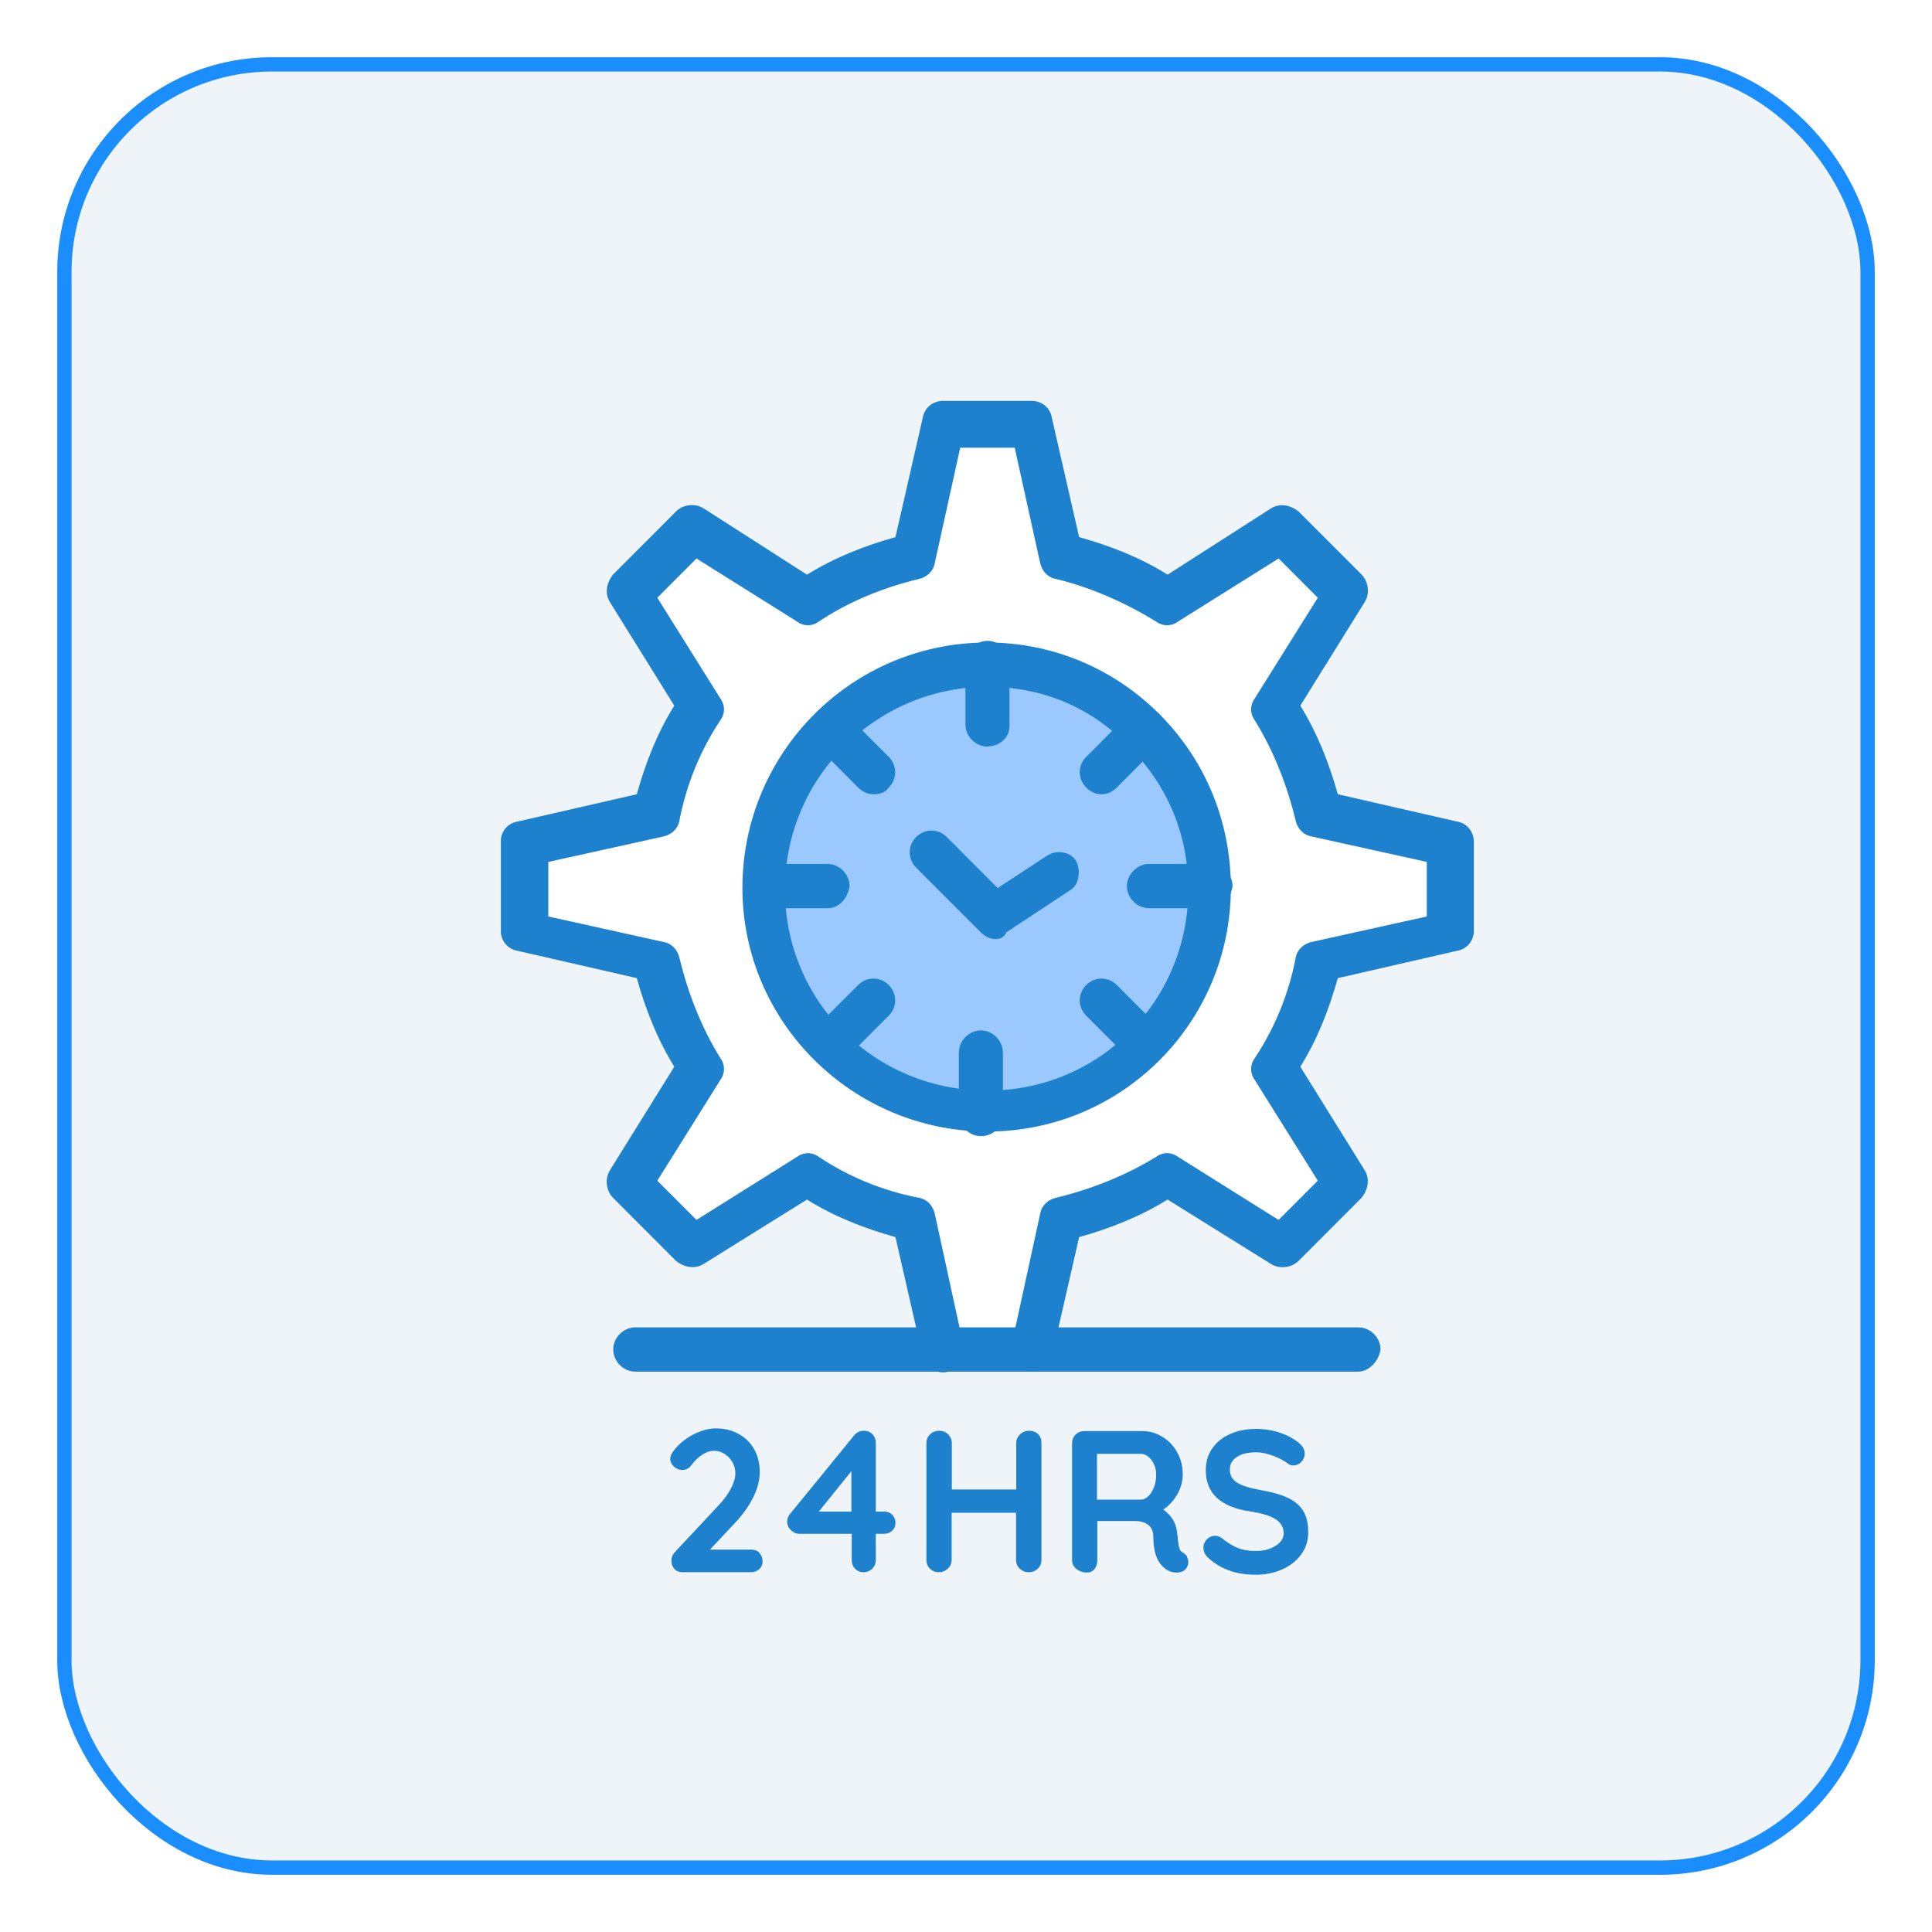 <svg width="135" height="135" viewBox="0 0 135 135" fill="none" xmlns="http://www.w3.org/2000/svg">
<g filter="url(#filter0_f_1058_86)">
<rect x="4" y="4" width="127" height="127" rx="15" fill="#EFF4F8"/>
<rect x="4.5" y="4.5" width="126" height="126" rx="14.5" stroke="#1A8DFF"/>
</g>
<g clip-path="url(#clip0_1058_86)">
<path d="M101.225 65.135V58.946L91.952 56.922C91.353 54.18 90.284 51.686 88.862 49.427L93.974 41.449L89.578 37.048L81.61 42.167C79.354 40.743 76.85 39.672 74.124 39.072L72.102 29.788H65.921L63.899 39.072C61.161 39.672 58.669 40.743 56.413 42.167L48.445 37.048L44.049 41.449L49.161 49.427C47.739 51.686 46.67 54.192 46.071 56.922L36.798 58.946V65.135L46.071 67.159C46.67 69.9 47.739 72.395 49.161 74.654L44.049 82.631L48.445 87.032L56.413 81.914C58.669 83.337 61.173 84.408 63.899 85.008L65.921 94.292H72.102L74.124 85.008C76.862 84.408 79.354 83.337 81.61 81.914L89.578 87.032L93.974 82.631L88.862 74.654C90.284 72.395 91.353 69.888 91.952 67.159L101.225 65.135Z" fill="white"/>
<path d="M79.941 50.968C82.797 53.827 84.584 57.757 84.584 62.04C84.584 70.606 77.567 77.631 69.011 77.631C60.456 77.631 53.44 70.606 53.44 62.04C53.44 53.474 60.456 46.45 69.011 46.45C73.289 46.45 77.215 48.238 79.953 50.968H79.941Z" fill="#9BC9FF"/>
<path d="M69 79.066C59.61 79.066 51.877 71.453 51.877 62.04C51.877 52.627 59.481 44.897 69 44.897C73.513 44.897 77.803 46.685 81.011 49.897C84.22 53.109 86.006 57.392 86.006 62.04C86.006 71.442 78.402 79.066 69 79.066ZM69 47.991C61.267 47.991 54.85 54.298 54.85 62.158C54.85 70.018 61.15 76.207 69 76.207C76.851 76.207 83.033 69.9 83.033 62.158C83.033 58.346 81.611 54.898 78.873 52.156C76.252 49.415 72.808 47.991 69 47.991Z" fill="#1E81CE"/>
<path d="M72.091 95.845H71.738C70.904 95.61 70.434 94.892 70.669 94.056L72.69 84.773C72.808 84.173 73.29 83.82 73.76 83.702C76.251 83.102 78.637 82.149 80.776 80.843C81.258 80.49 81.846 80.49 82.327 80.843L89.344 85.243L92.082 82.502L87.686 75.477C87.334 74.995 87.334 74.407 87.686 73.924C89.109 71.783 90.061 69.406 90.542 66.9C90.66 66.3 91.142 65.947 91.612 65.829L99.698 64.04V60.228L91.612 58.44C91.013 58.322 90.66 57.84 90.542 57.369C89.943 54.874 89.003 52.486 87.686 50.344C87.334 49.862 87.334 49.274 87.686 48.791L92.082 41.767L89.344 39.025L82.327 43.426C81.846 43.779 81.258 43.779 80.776 43.426C78.637 42.12 76.263 41.049 73.76 40.449C73.16 40.331 72.808 39.849 72.69 39.378L70.904 31.283H67.096L65.31 39.378C65.192 39.978 64.71 40.331 64.24 40.449C61.749 41.049 59.363 42.002 57.224 43.426C56.754 43.779 56.154 43.779 55.684 43.426L48.668 39.025L45.93 41.767L50.325 48.791C50.678 49.274 50.678 49.862 50.325 50.344C48.903 52.486 47.951 54.863 47.469 57.369C47.352 57.969 46.87 58.322 46.4 58.44L38.314 60.228V64.04L46.4 65.829C46.999 65.947 47.352 66.429 47.469 66.9C48.069 69.394 49.009 71.783 50.325 73.924C50.678 74.395 50.678 74.995 50.325 75.477L45.93 82.502L48.668 85.243L55.684 80.843C56.154 80.49 56.754 80.49 57.224 80.843C59.363 82.267 61.737 83.22 64.24 83.702C64.84 83.82 65.192 84.302 65.31 84.773L67.331 94.056C67.566 94.892 66.979 95.61 66.262 95.845C65.427 96.08 64.722 95.492 64.475 94.774L62.571 86.444C60.432 85.844 58.294 85.02 56.39 83.82L49.138 88.338C48.539 88.691 47.834 88.573 47.234 88.103L42.839 83.702C42.369 83.231 42.24 82.396 42.604 81.796L47.117 74.536C45.93 72.63 45.095 70.488 44.496 68.347L36.175 66.441C35.458 66.323 34.988 65.723 34.988 65.017V58.828C34.988 58.11 35.458 57.522 36.175 57.404L44.496 55.498C45.095 53.356 45.918 51.215 47.117 49.309L42.604 42.049C42.251 41.449 42.369 40.743 42.839 40.143L47.234 35.742C47.705 35.26 48.539 35.142 49.138 35.507L56.39 40.155C58.294 38.966 60.432 38.131 62.571 37.531L64.475 29.2C64.593 28.482 65.192 28.012 65.897 28.012H72.079C72.796 28.012 73.384 28.482 73.501 29.2L75.405 37.531C77.544 38.131 79.683 38.955 81.587 40.155L88.838 35.507C89.438 35.154 90.143 35.272 90.742 35.742L95.138 40.143C95.608 40.625 95.737 41.449 95.373 42.049L90.86 49.309C92.047 51.215 92.881 53.356 93.481 55.498L101.801 57.404C102.518 57.522 102.988 58.122 102.988 58.828V65.017C102.988 65.735 102.518 66.323 101.801 66.441L93.481 68.347C92.881 70.488 92.058 72.63 90.86 74.536L95.373 81.796C95.725 82.396 95.608 83.102 95.138 83.702L90.742 88.103C90.272 88.573 89.438 88.703 88.838 88.338L81.587 83.82C79.683 85.008 77.544 85.844 75.405 86.444L73.501 94.774C73.384 95.374 72.784 95.845 72.079 95.845H72.091Z" fill="#1E81CE"/>
<path d="M76.968 55.498C76.616 55.498 76.251 55.38 75.899 55.027C75.299 54.427 75.299 53.474 75.899 52.886L78.872 49.909C79.472 49.321 80.412 49.321 81.011 49.909C81.611 50.509 81.611 51.462 81.011 52.05L78.038 55.027C77.685 55.38 77.321 55.498 76.968 55.498Z" fill="#1E81CE"/>
<path d="M58.058 74.418C57.706 74.418 57.341 74.301 56.989 73.948C56.389 73.348 56.389 72.395 56.989 71.806L59.962 68.829C60.561 68.229 61.502 68.229 62.101 68.829C62.7 69.429 62.7 70.371 62.101 70.971L59.128 73.948C58.775 74.301 58.411 74.418 58.058 74.418Z" fill="#1E81CE"/>
<path d="M69.001 52.168C68.166 52.168 67.461 51.45 67.461 50.615V46.332C67.461 45.497 68.178 44.779 69.001 44.779C69.823 44.779 70.54 45.497 70.54 46.332V50.733C70.54 51.568 69.823 52.156 69.001 52.156V52.168Z" fill="#1E81CE"/>
<path d="M68.54 79.389C67.705 79.389 67 78.671 67 77.836V73.553C67 72.718 67.717 72 68.54 72C69.362 72 70.079 72.718 70.079 73.553V77.836C70.079 78.789 69.362 79.389 68.54 79.389Z" fill="#1E81CE"/>
<path d="M61.032 55.498C60.679 55.498 60.315 55.38 59.962 55.027L56.989 52.05C56.389 51.45 56.389 50.497 56.989 49.909C57.588 49.321 58.528 49.321 59.128 49.909L62.101 52.886C62.7 53.486 62.7 54.439 62.101 55.027C61.866 55.38 61.502 55.498 61.032 55.498Z" fill="#1E81CE"/>
<path d="M79.942 74.418C79.589 74.418 79.225 74.301 78.872 73.948L75.899 70.971C75.299 70.371 75.299 69.429 75.899 68.829C76.498 68.229 77.45 68.229 78.038 68.829L81.011 71.806C81.611 72.406 81.611 73.359 81.011 73.948C80.776 74.301 80.412 74.418 79.942 74.418Z" fill="#1E81CE"/>
<path d="M84.572 63.464H80.294C79.46 63.464 78.743 62.746 78.743 61.922C78.743 61.099 79.46 60.369 80.294 60.369H84.572C85.407 60.369 86.124 61.087 86.124 61.922C86.006 62.758 85.407 63.464 84.572 63.464Z" fill="#1E81CE"/>
<path d="M57.823 63.464H53.545C52.711 63.464 52.006 62.746 52.006 61.922C52.006 61.099 52.723 60.369 53.545 60.369H57.823C58.658 60.369 59.363 61.087 59.363 61.922C59.245 62.758 58.646 63.464 57.823 63.464Z" fill="#1E81CE"/>
<path d="M69.599 65.617C69.247 65.617 68.882 65.499 68.53 65.147L64.017 60.628C63.417 60.028 63.417 59.087 64.017 58.487C64.616 57.887 65.556 57.887 66.156 58.487L69.717 62.052L73.16 59.793C73.877 59.322 74.829 59.557 75.182 60.146C75.534 60.746 75.417 61.817 74.829 62.17L70.316 65.147C70.199 65.499 69.846 65.617 69.599 65.617Z" fill="#1E81CE"/>
<path d="M94.914 95.845H44.39C43.556 95.845 42.851 95.127 42.851 94.292C42.851 93.456 43.568 92.75 44.39 92.75H94.914C95.749 92.75 96.466 93.468 96.466 94.292C96.348 95.127 95.631 95.845 94.914 95.845Z" fill="#1E81CE"/>
<path d="M53.064 108.529C53.217 108.682 53.287 108.87 53.287 109.094C53.287 109.318 53.217 109.494 53.064 109.635C52.911 109.776 52.723 109.859 52.5 109.859H47.705C47.458 109.859 47.27 109.788 47.129 109.635C46.988 109.482 46.917 109.294 46.917 109.059C46.917 108.823 46.999 108.612 47.176 108.435L50.255 105.14C50.608 104.764 50.878 104.387 51.078 103.999C51.277 103.623 51.383 103.27 51.383 102.952C51.383 102.528 51.23 102.164 50.937 101.846C50.631 101.54 50.29 101.375 49.891 101.375C49.62 101.375 49.338 101.469 49.068 101.646C48.798 101.822 48.539 102.069 48.316 102.375C48.151 102.599 47.928 102.717 47.669 102.717C47.458 102.717 47.27 102.634 47.093 102.481C46.917 102.317 46.835 102.14 46.835 101.94C46.835 101.799 46.882 101.658 46.976 101.505C47.07 101.363 47.211 101.187 47.399 100.999C47.752 100.646 48.175 100.352 48.645 100.14C49.115 99.928 49.562 99.81 49.996 99.81C50.619 99.81 51.16 99.94 51.63 100.21C52.1 100.469 52.464 100.834 52.711 101.293C52.97 101.752 53.087 102.281 53.087 102.858C53.087 103.434 52.934 104.023 52.629 104.635C52.323 105.246 51.912 105.823 51.395 106.376L49.609 108.282H52.511C52.735 108.282 52.923 108.353 53.075 108.506L53.064 108.529Z" fill="#1E81CE"/>
<path d="M62.348 105.846C62.501 105.999 62.572 106.188 62.572 106.411C62.572 106.635 62.501 106.811 62.348 106.952C62.196 107.094 62.007 107.176 61.784 107.176H61.197V109C61.197 109.247 61.114 109.447 60.95 109.612C60.785 109.776 60.585 109.859 60.339 109.859C60.092 109.859 59.904 109.776 59.751 109.612C59.586 109.447 59.516 109.247 59.516 109V107.176H55.849C55.638 107.176 55.45 107.094 55.273 106.929C55.097 106.764 55.003 106.564 55.003 106.341C55.003 106.129 55.073 105.941 55.215 105.776L59.669 100.316C59.845 100.093 60.08 99.975 60.374 99.975C60.609 99.975 60.809 100.057 60.961 100.222C61.126 100.387 61.197 100.587 61.197 100.834V105.623H61.784C62.007 105.623 62.196 105.693 62.348 105.846ZM57.212 105.623H59.492V102.799L57.212 105.623Z" fill="#1E81CE"/>
<path d="M72.538 100.21C72.703 100.375 72.773 100.575 72.773 100.834V109C72.773 109.247 72.691 109.447 72.514 109.612C72.35 109.776 72.127 109.859 71.868 109.859C71.633 109.859 71.433 109.776 71.257 109.612C71.081 109.447 70.999 109.247 70.999 109V105.705H66.497V109C66.497 109.247 66.403 109.447 66.227 109.612C66.051 109.776 65.839 109.859 65.604 109.859C65.346 109.859 65.146 109.776 64.981 109.612C64.817 109.447 64.734 109.247 64.734 109V100.834C64.734 100.587 64.817 100.387 64.993 100.222C65.157 100.057 65.381 99.975 65.639 99.975C65.874 99.975 66.074 100.057 66.25 100.222C66.415 100.387 66.509 100.587 66.509 100.834V104.081H71.01V100.834C71.01 100.587 71.104 100.387 71.281 100.222C71.457 100.057 71.668 99.975 71.903 99.975C72.162 99.975 72.374 100.057 72.538 100.21Z" fill="#1E81CE"/>
<path d="M82.927 108.776C82.998 108.894 83.033 109.023 83.033 109.153C83.033 109.318 82.974 109.482 82.869 109.623C82.728 109.788 82.516 109.882 82.222 109.882C81.999 109.882 81.787 109.835 81.599 109.729C80.918 109.341 80.589 108.553 80.589 107.376C80.589 107.035 80.483 106.764 80.26 106.576C80.036 106.388 79.719 106.282 79.308 106.282H76.675V109.023C76.675 109.282 76.605 109.482 76.475 109.647C76.334 109.812 76.158 109.882 75.935 109.882C75.664 109.882 75.429 109.8 75.218 109.635C75.018 109.47 74.912 109.27 74.912 109.023V100.857C74.912 100.61 74.994 100.41 75.159 100.246C75.323 100.081 75.523 99.999 75.77 99.999H79.836C80.33 99.999 80.788 100.128 81.223 100.399C81.658 100.657 81.999 101.022 82.257 101.481C82.516 101.94 82.645 102.458 82.645 103.034C82.645 103.505 82.516 103.964 82.269 104.411C82.011 104.858 81.682 105.211 81.282 105.482C81.87 105.893 82.199 106.447 82.257 107.152C82.281 107.305 82.304 107.447 82.304 107.588C82.34 107.882 82.375 108.094 82.422 108.211C82.457 108.341 82.54 108.435 82.68 108.506C82.798 108.576 82.904 108.682 82.974 108.8L82.927 108.776ZM80.236 104.564C80.4 104.399 80.53 104.187 80.636 103.917C80.741 103.646 80.788 103.364 80.788 103.046C80.788 102.787 80.741 102.54 80.636 102.317C80.53 102.093 80.4 101.916 80.236 101.787C80.072 101.658 79.907 101.587 79.742 101.587H76.651V104.787H79.742C79.907 104.787 80.072 104.705 80.236 104.552V104.564Z" fill="#1E81CE"/>
<path d="M85.948 109.753C85.419 109.588 84.925 109.294 84.467 108.894C84.208 108.67 84.091 108.423 84.091 108.141C84.091 107.929 84.173 107.729 84.326 107.564C84.49 107.4 84.678 107.317 84.902 107.317C85.078 107.317 85.243 107.376 85.384 107.482C85.76 107.788 86.124 108.023 86.488 108.164C86.841 108.306 87.264 108.376 87.758 108.376C88.287 108.376 88.733 108.259 89.121 108.023C89.497 107.788 89.697 107.494 89.697 107.153C89.697 106.729 89.509 106.399 89.133 106.152C88.757 105.917 88.157 105.729 87.346 105.611C85.29 105.305 84.255 104.352 84.255 102.728C84.255 102.14 84.408 101.622 84.725 101.187C85.031 100.752 85.454 100.41 85.995 100.187C86.535 99.951 87.123 99.846 87.781 99.846C88.369 99.846 88.933 99.94 89.45 100.116C89.967 100.293 90.402 100.528 90.754 100.822C91.025 101.034 91.166 101.293 91.166 101.575C91.166 101.787 91.084 101.987 90.931 102.152C90.766 102.317 90.578 102.399 90.367 102.399C90.226 102.399 90.096 102.352 89.991 102.269C89.744 102.069 89.403 101.893 88.968 101.728C88.533 101.563 88.134 101.481 87.793 101.481C87.205 101.481 86.747 101.587 86.418 101.811C86.089 102.034 85.936 102.317 85.936 102.681C85.936 103.081 86.1 103.387 86.441 103.599C86.77 103.811 87.299 103.976 88.016 104.105C88.827 104.246 89.474 104.423 89.955 104.646C90.437 104.87 90.802 105.164 91.048 105.552C91.295 105.941 91.413 106.435 91.413 107.07C91.413 107.658 91.248 108.188 90.907 108.635C90.578 109.082 90.132 109.423 89.579 109.671C89.027 109.906 88.427 110.035 87.793 110.035C87.111 110.035 86.512 109.953 85.983 109.776L85.948 109.753Z" fill="#1E81CE"/>
</g>
<defs>
<filter id="filter0_f_1058_86" x="0" y="0" width="135" height="135" filterUnits="userSpaceOnUse" color-interpolation-filters="sRGB">
<feFlood flood-opacity="0" result="BackgroundImageFix"/>
<feBlend mode="normal" in="SourceGraphic" in2="BackgroundImageFix" result="shape"/>
<feGaussianBlur stdDeviation="2" result="effect1_foregroundBlur_1058_86"/>
</filter>
<clipPath id="clip0_1058_86">
<rect width="68" height="82" fill="white" transform="translate(35 28)"/>
</clipPath>
</defs>
</svg>
